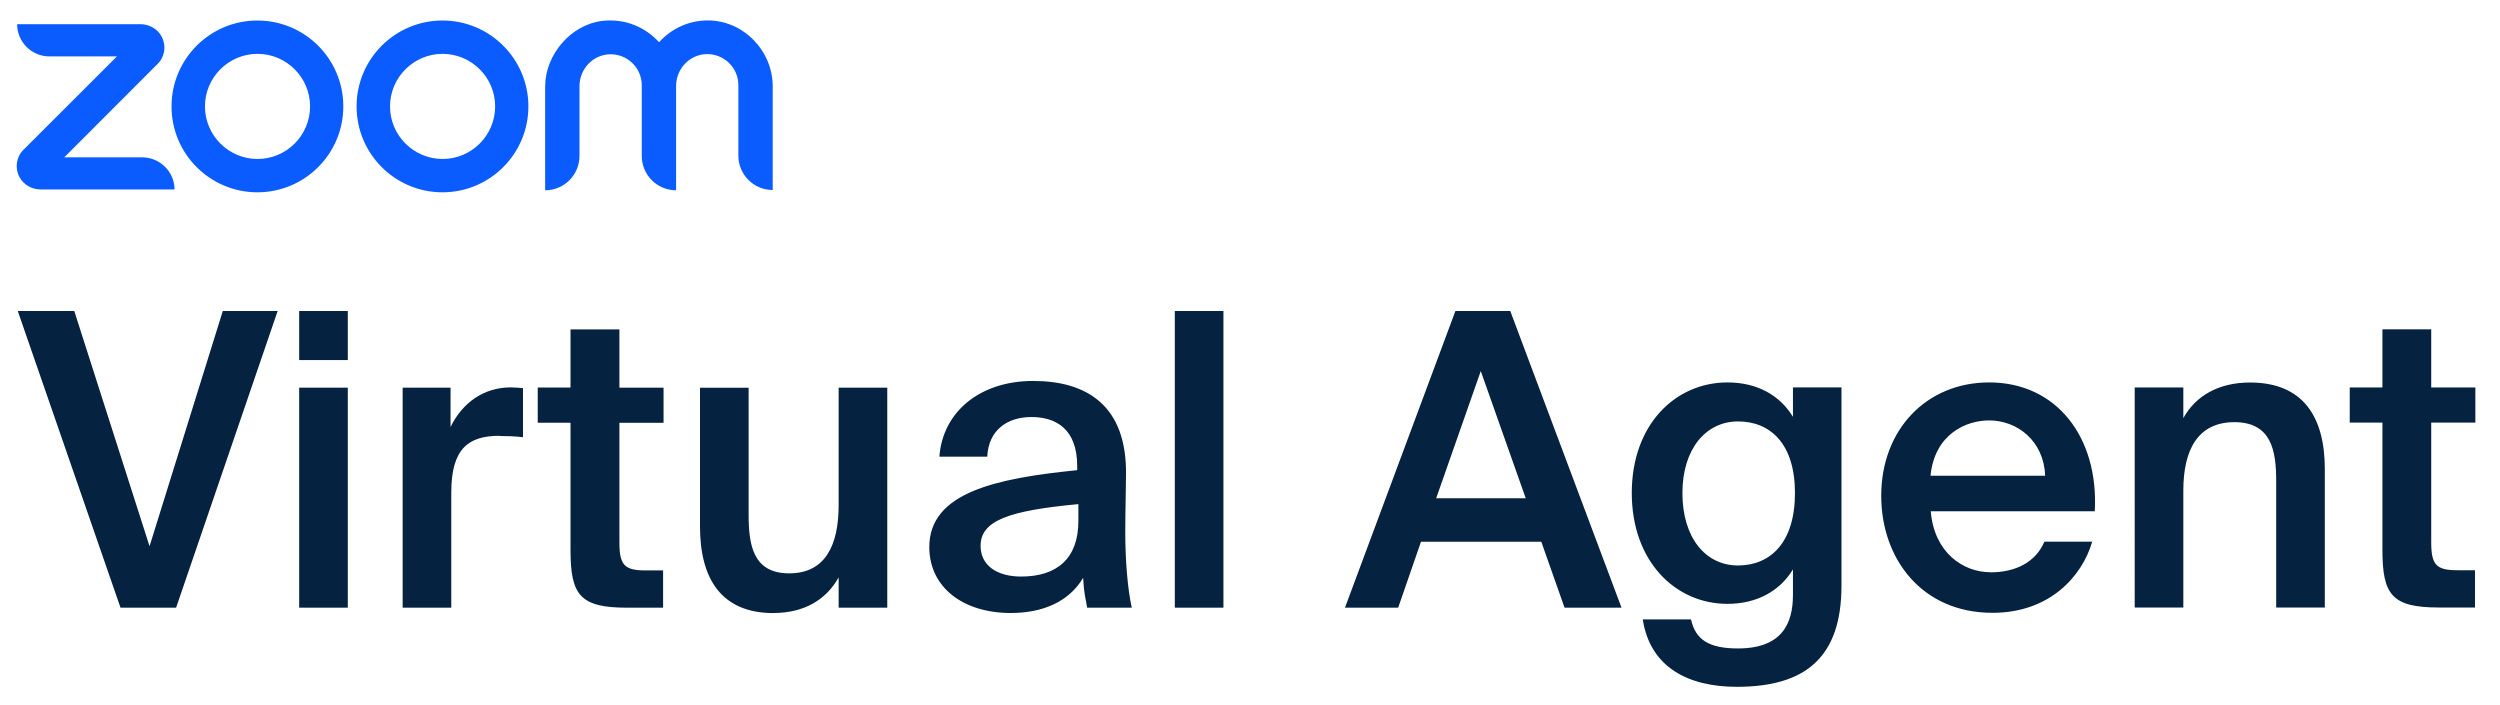 <?xml version="1.0" encoding="utf-8"?>
<!-- Generator: Adobe Illustrator 27.4.0, SVG Export Plug-In . SVG Version: 6.00 Build 0)  -->
<svg version="1.1" id="Layer_1" xmlns="http://www.w3.org/2000/svg" xmlns:xlink="http://www.w3.org/1999/xlink" x="0px" y="0px"
	 viewBox="0 0 273 77" style="enable-background:new 0 0 273 77;" xml:space="preserve">
<style type="text/css">
	.st0{fill:#0B5CFF;}
	.st1{fill:#052241;}
</style>
<g>
	<path id="Wordmark_00000091723922863636091790000012517420422076189322_" class="st0" d="M19.06,20.69H4.45
		c-0.96,0-1.89-0.51-2.34-1.38c-0.51-1-0.33-2.2,0.47-2.97L12.77,6.16H5.39c-1.95,0-3.52-1.59-3.52-3.52h13.46
		c0.96,0,1.89,0.51,2.34,1.38c0.51,1,0.33,2.2-0.47,2.97L7.02,17.18h8.5C17.47,17.18,19.06,18.77,19.06,20.69z M77.29,2.23
		c-2.12,0-4,0.92-5.32,2.38C70.47,2.96,68.26,2,65.79,2.28c-3.45,0.4-6.26,3.69-6.26,7.17v11.33c2.08,0,3.75-1.69,3.75-3.75V9.41
		c0-1.84,1.43-3.41,3.27-3.48c1.94-0.07,3.53,1.47,3.53,3.39v7.71c0,2.08,1.69,3.75,3.75,3.75V9.39c0-1.84,1.43-3.41,3.27-3.48
		c1.94-0.07,3.53,1.47,3.53,3.39V17c0,2.08,1.69,3.75,3.75,3.75V9.46C84.4,5.57,81.2,2.23,77.29,2.23z M37.49,11.62
		c0,5.18-4.2,9.38-9.38,9.38s-9.38-4.2-9.38-9.38s4.2-9.38,9.38-9.38S37.49,6.44,37.49,11.62z M33.86,11.62
		c0-3.16-2.58-5.74-5.74-5.74s-5.74,2.58-5.74,5.74s2.58,5.74,5.74,5.74S33.86,14.79,33.86,11.62z M57.7,11.62
		c0,5.18-4.2,9.38-9.38,9.38s-9.38-4.2-9.38-9.38s4.2-9.38,9.38-9.38S57.7,6.44,57.7,11.62z M54.07,11.62
		c0-3.16-2.58-5.74-5.74-5.74s-5.74,2.58-5.74,5.74s2.58,5.74,5.74,5.74S54.07,14.79,54.07,11.62z"/>
</g>
<path class="st1" d="M16.33,59.65l8-25.69h5.99l-11.09,32.4h-6.07L1.94,33.96h6.17L16.33,59.65L16.33,59.65z M37.98,39.32h-5.31
	v-5.36h5.31V39.32z M37.98,66.36h-5.31V42.33h5.31V66.36z M54.55,47.59c-3.35,0-5.27,1.35-5.27,6.17v12.6h-5.31V42.33h5.23v4.3
	c1.3-2.67,3.62-4.3,6.53-4.33c0.41,0,0.98,0.05,1.38,0.08v5.36c-0.89-0.1-1.74-0.13-2.54-0.13L54.55,47.59z M67.64,35.98v6.35h4.82
	v3.84h-4.82v13.09c0,2.46,0.57,3.03,2.85,3.03h1.92v4.07h-3.94c-5.13,0-6.17-1.38-6.17-6.3V46.16h-3.58v-3.84h3.58v-6.35h5.31H67.64
	z M84.48,66.95c-5.72,0-8.04-3.76-8.04-9.46V42.34h5.31v13.84c0,3.26,0.44,6.43,4.43,6.43c3.99,0,5.4-3.13,5.4-7.46V42.33h5.31
	v24.03h-5.31v-3.31c-1.38,2.49-3.84,3.89-7.1,3.89V66.95z M117.63,51.35V50.9c0-4.1-2.36-5.36-5-5.36c-2.64,0-4.69,1.43-4.82,4.33
	h-5.23c0.36-4.9,4.43-8.27,10.24-8.27c5.81,0,10.27,2.64,10.14,10.32c0,1.21-0.08,4.02-0.08,6.22c0,3.03,0.26,6.22,0.71,8.22h-4.87
	c-0.18-1.03-0.36-1.61-0.44-3.26c-1.53,2.59-4.38,3.84-7.91,3.84c-5.22,0-8.89-2.82-8.89-7.2c0-5.99,7.36-7.51,16.17-8.4V51.35z
	 M107.08,59.61c0,2.1,1.74,3.35,4.43,3.35c3.94,0,6.25-2,6.25-6.07v-1.84C110.17,55.76,107.08,56.84,107.08,59.61z M128.29,66.36
	v-32.4h5.31v32.4H128.29z M164.92,33.96l12.15,32.4h-6.22l-2.54-7.2h-13.14l-2.49,7.2h-5.81l12.06-32.4H164.92L164.92,33.96z
	 M166.61,54.41l-4.91-13.89l-4.87,13.89H166.61z M201.09,42.31v21.62c0,3.94-0.98,6.69-2.9,8.48c-1.92,1.79-4.79,2.59-8.53,2.59
	c-5.27,0-9.46-2.1-10.27-7.36h5.27c0.49,2.23,1.97,3.17,5.13,3.17c2.36,0,3.89-0.67,4.79-1.74c0.89-1.03,1.21-2.51,1.21-4.07v-2.82
	c-1.43,2.36-3.94,3.76-7.15,3.76c-5.67,0-10.45-4.61-10.45-12.11c0-7.5,4.79-12.07,10.45-12.07c3.22,0,5.72,1.39,7.15,3.76v-3.22
	h5.31L201.09,42.31z M183.72,53.84c0,4.9,2.54,7.91,6.07,7.91c3.53,0,6.22-2.49,6.22-7.91s-2.72-7.82-6.22-7.82
	S183.72,49.02,183.72,53.84z M217.35,62.5c2.77,0,4.95-1.12,5.9-3.35h5.22c-1.12,3.84-4.69,7.77-10.89,7.77
	c-7.72,0-12.15-5.91-12.15-12.78c0-7.23,4.95-12.38,11.79-12.38c7.36,0,11.97,5.99,11.53,14.07h-17.91
	c0.36,4.46,3.48,6.66,6.53,6.66H217.35z M223.33,51.95c-0.13-3.76-3-6.04-6.12-6.04c-2.51,0-5.94,1.48-6.4,6.04H223.33z
	 M245.7,41.77c5.81,0,8.17,3.76,8.17,9.46v15.11h-5.31V52.53c0-3.26-0.49-6.43-4.56-6.43c-4.07,0-5.58,3.13-5.58,7.46v12.78h-5.31
	V42.31h5.31v3.35C239.8,43.16,242.36,41.77,245.7,41.77L245.7,41.77z M265.49,35.96v6.35h4.82v3.84h-4.82v13.09
	c0,2.46,0.57,3.03,2.86,3.03h1.92v4.07h-3.94c-5.13,0-6.17-1.38-6.17-6.3V46.15h-3.57v-3.84h3.57v-6.35h5.31H265.49z"/>
</svg>
